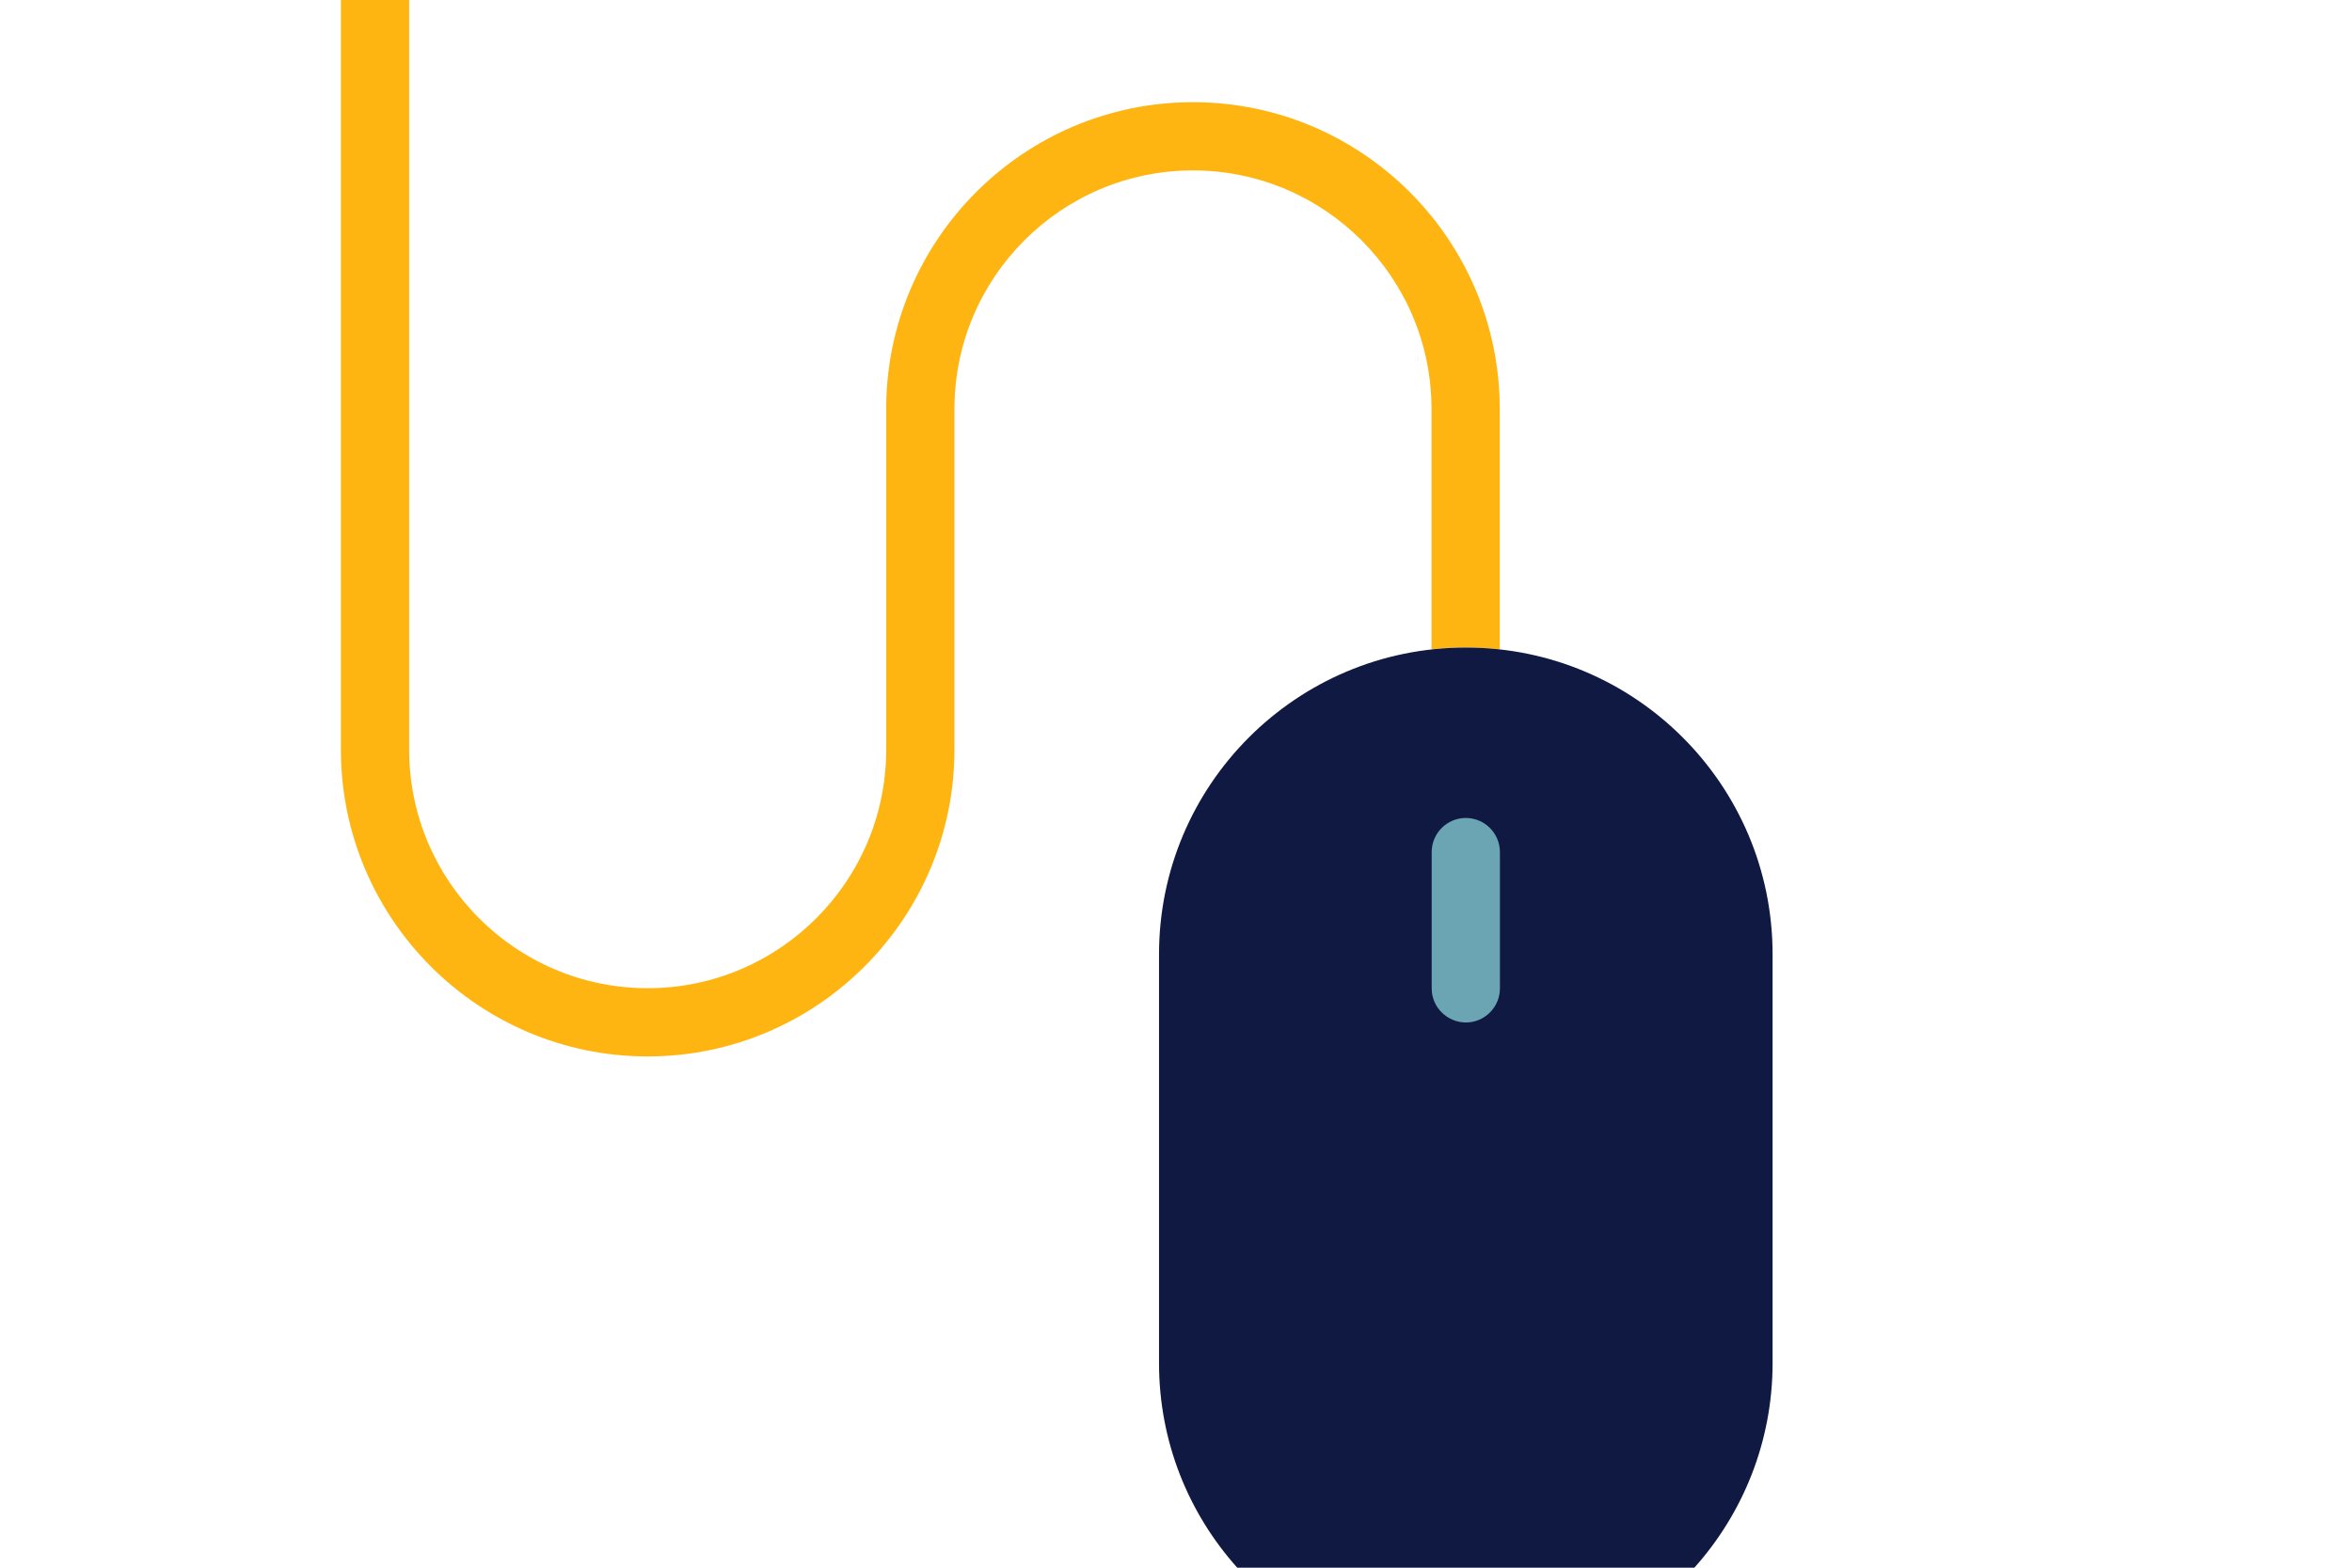 <?xml version="1.0" encoding="utf-8"?>
<!-- Generator: Adobe Illustrator 21.0.0, SVG Export Plug-In . SVG Version: 6.00 Build 0)  -->
<!DOCTYPE svg PUBLIC "-//W3C//DTD SVG 1.1//EN" "http://www.w3.org/Graphics/SVG/1.1/DTD/svg11.dtd">
<svg version="1.1" id="Laag_1" xmlns="http://www.w3.org/2000/svg" xmlns:xlink="http://www.w3.org/1999/xlink" x="0px" y="0px"
	 width="1275px" height="850px" viewBox="0 0 1275 850" style="enable-background:new 0 0 1275 850;" xml:space="preserve">
<style type="text/css">
	.st0{fill:none;}
	.st1{fill:#FFB511;}
	.st2{fill:#0F1941;}
	.st3{fill:#6BA5B4;}
</style>
<rect class="st0" width="1275" height="850"/>
<path class="st1" d="M646.7,55.4c-91.7,0-166.3,74.6-166.3,166.3v184.8c0,71.3-58,129.3-129.3,129.3s-129.3-58-129.3-129.3V0h-37
	v406.5c0,91.7,74.6,166.3,166.3,166.3s166.3-74.6,166.3-166.3V221.7c0-71.3,58-129.3,129.3-129.3c71.3,0,129.3,58,129.3,129.3v130.4
	c6.1-0.7,12.2-1,18.5-1h0c6.2,0,12.4,0.4,18.5,1V221.7C813,130,738.4,55.4,646.7,55.4z"/>
<path class="st2" d="M918.5,850c26.3-29.4,42.4-68.3,42.4-110.9V517.4c0-91.8-74.5-166.3-166.3-166.3h0
	c-91.8,0-166.3,74.5-166.3,166.3v221.7c0,42.6,16,81.4,42.4,110.9H918.5z"/>
<path class="st3" d="M776.1,535.9V462c0-10.2,8.3-18.5,18.5-18.5l0,0c10.2,0,18.5,8.3,18.5,18.5v73.9c0,10.2-8.3,18.5-18.5,18.5l0,0
	C784.4,554.3,776.1,546.1,776.1,535.9z"/>
<g>
</g>
<g>
</g>
<g>
</g>
<g>
</g>
<g>
</g>
<g>
</g>
<g>
</g>
<g>
</g>
<g>
</g>
<g>
</g>
<g>
</g>
<g>
</g>
<g>
</g>
<g>
</g>
<g>
</g>
</svg>

